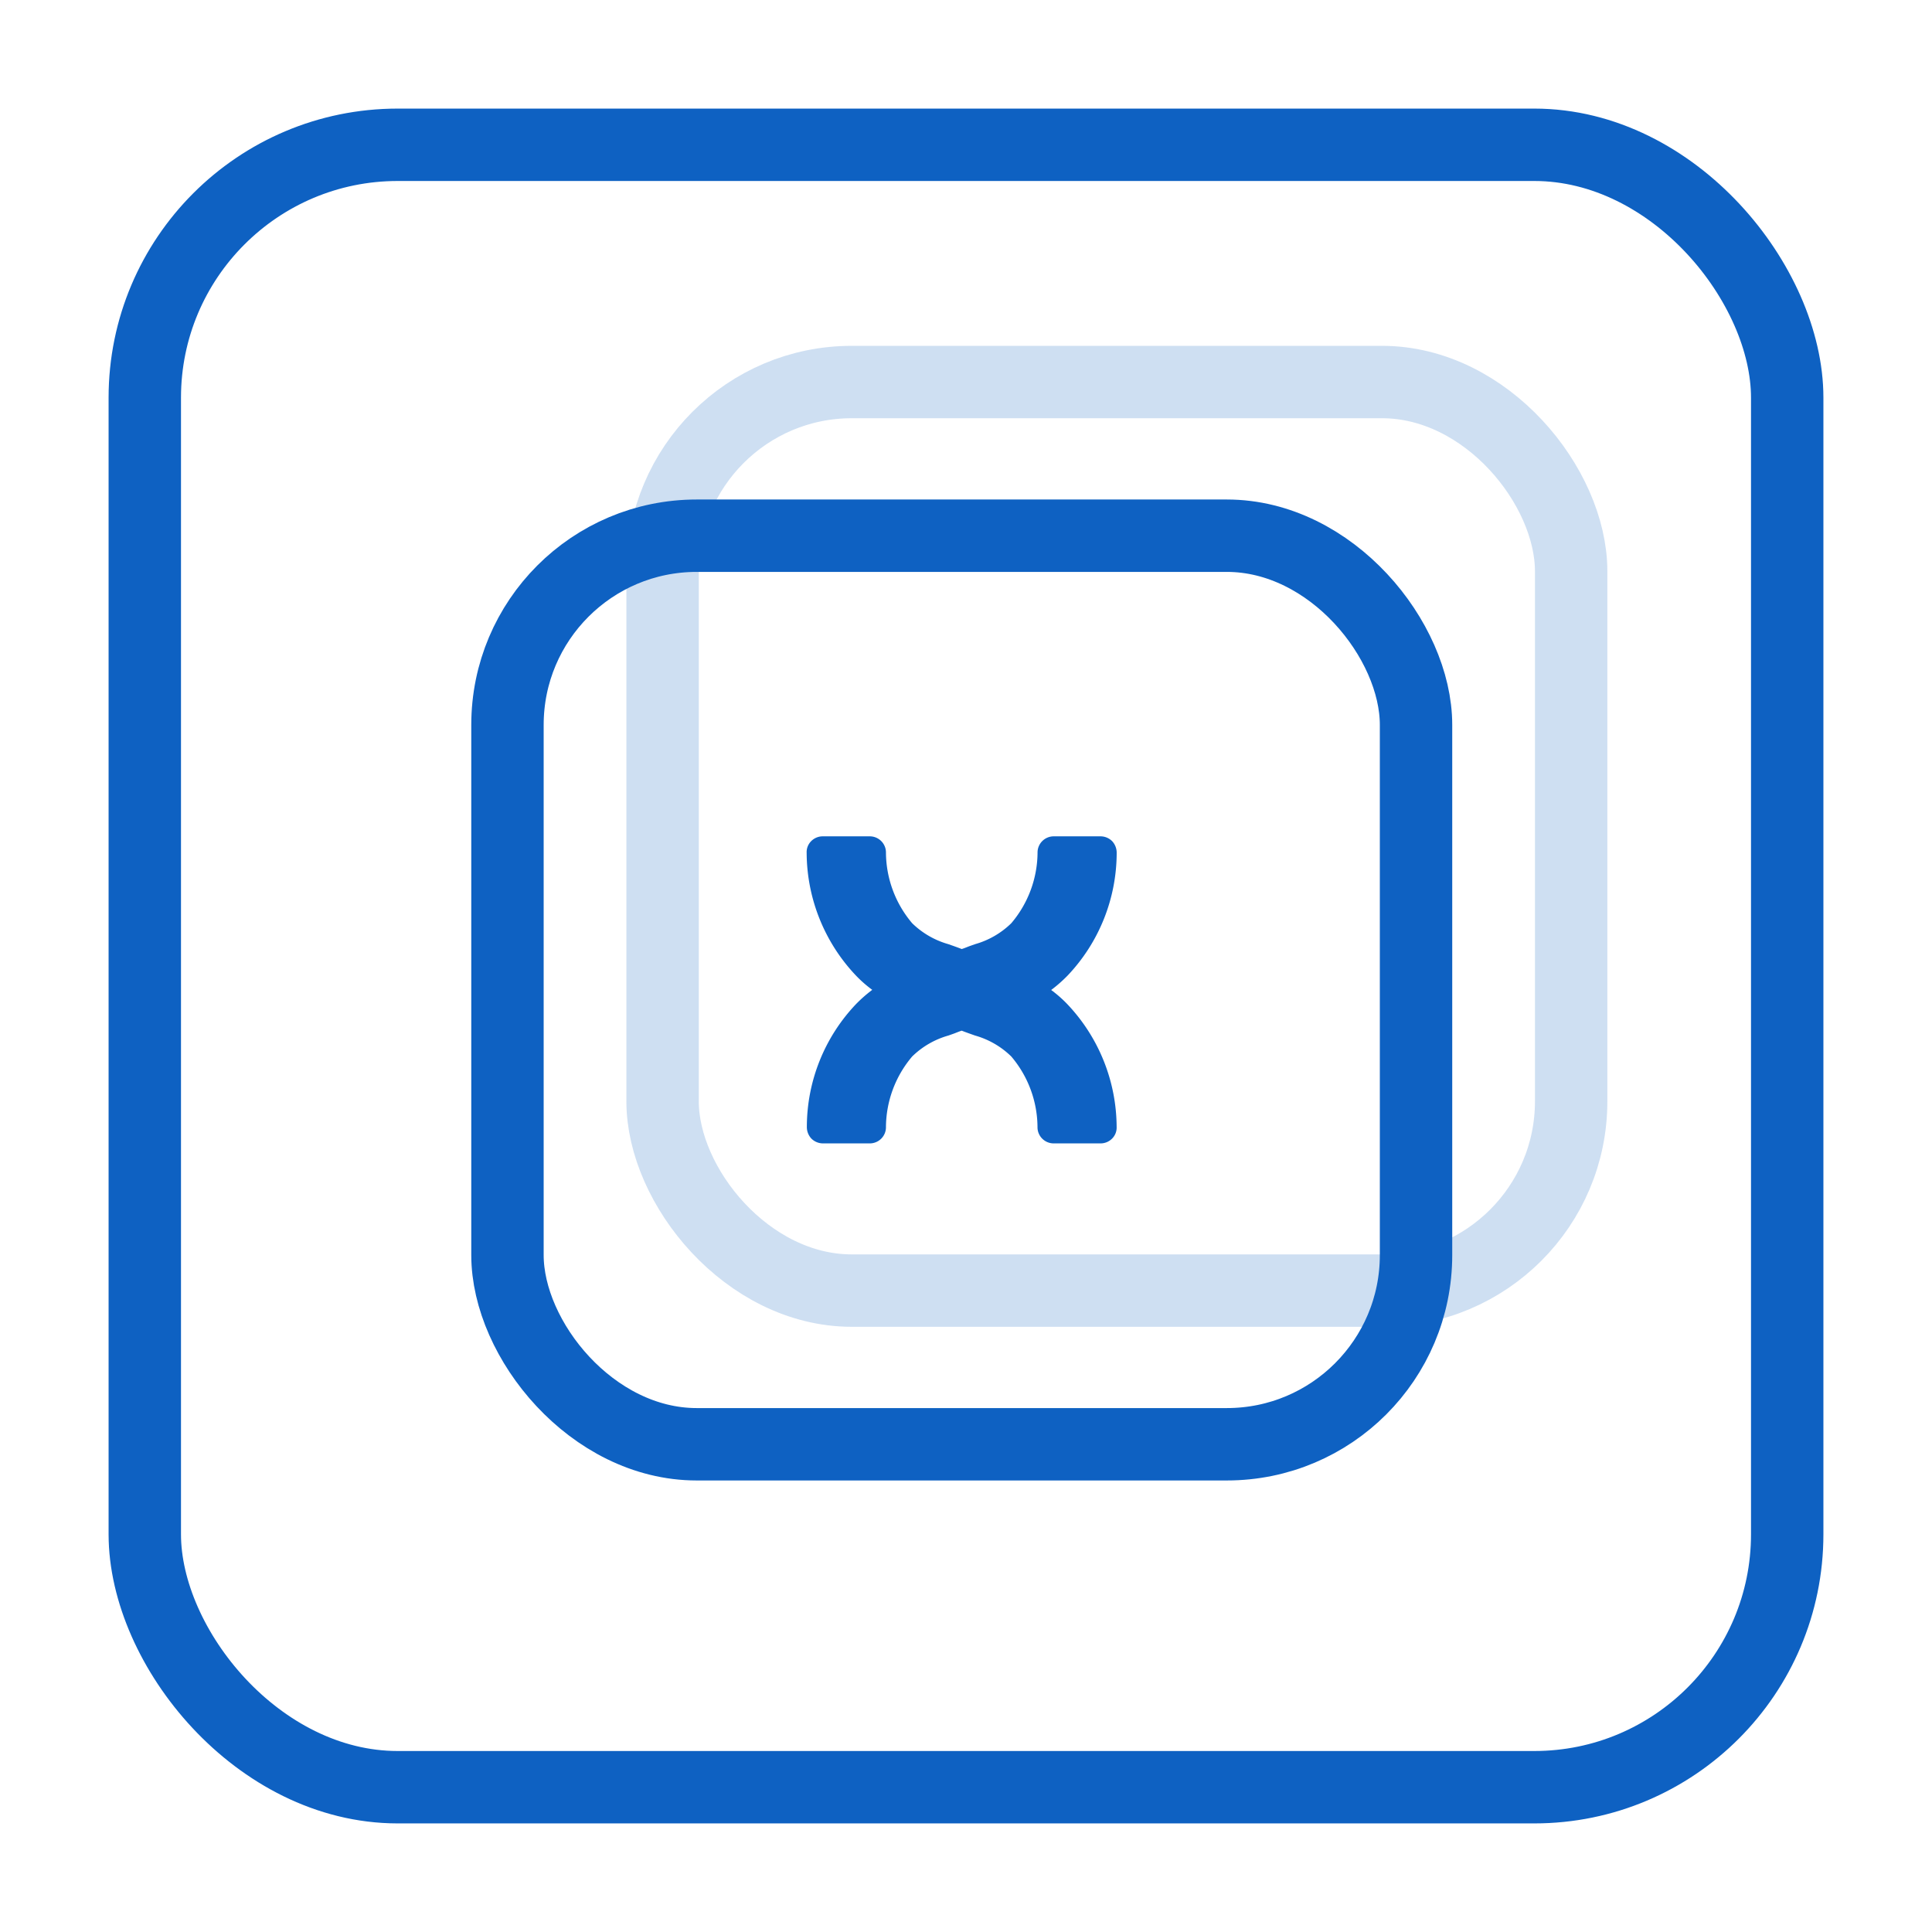 <?xml version="1.0" encoding="UTF-8"?> <svg xmlns="http://www.w3.org/2000/svg" xmlns:xlink="http://www.w3.org/1999/xlink" width="80.06" height="80.06" viewBox="0 0 80.06 80.06"><defs><filter id="Rectángulo_200" x="0" y="0" width="80.06" height="80.06" filterUnits="userSpaceOnUse"><feOffset dy="2"></feOffset><feGaussianBlur stdDeviation="1.5" result="blur"></feGaussianBlur><feFlood flood-color="#24d1fd" flood-opacity="0.302"></feFlood><feComposite operator="in" in2="blur"></feComposite><feComposite in="SourceGraphic"></feComposite></filter></defs><g id="Grupo_1057" data-name="Grupo 1057" transform="translate(-551.934 -3687.374)"><g id="iconos_Mesa_de_trabajo_1" data-name="iconos_Mesa de trabajo 1" transform="translate(557.934 3691.374)"><g transform="matrix(1, 0, 0, 1, -6, -4)" filter="url(#Rectángulo_200)"><rect id="Rectángulo_200-2" data-name="Rectángulo 200" width="68.06" height="68.06" rx="10.48" transform="translate(6 4)" fill="#fff" stroke="#0e61c2" stroke-width="3"></rect></g></g><g id="iconos_Mesa_de_trabajo_1_copia_7" data-name="iconos_Mesa de trabajo 1 copia 7" transform="translate(545.72 3682.33)"><rect id="Rectángulo_251" data-name="Rectángulo 251" width="37.65" height="37.65" rx="7.84" transform="translate(33.671 20.875)" fill="none" stroke="#0e61c2" stroke-width="3" opacity="0.2"></rect><rect id="Rectángulo_252" data-name="Rectángulo 252" width="37.65" height="37.65" rx="7.84" transform="translate(27.243 27.243)" fill="none" stroke="#0e61c2" stroke-linecap="round" stroke-miterlimit="10" stroke-width="3"></rect><path id="Trazado_348" data-name="Trazado 348" d="M59.057,55.364a5.819,5.819,0,0,0,.681-.6,7.394,7.394,0,0,0,2.029-5.076.7.7,0,0,0-.187-.487A.681.681,0,0,0,61.1,49H59.154a.67.67,0,0,0-.666.651A4.564,4.564,0,0,1,57.4,52.6a3.506,3.506,0,0,1-1.5.868l-.232.082c-.1.037-.2.082-.322.12-.112-.045-.217-.082-.322-.12l-.232-.082a3.506,3.506,0,0,1-1.5-.868,4.564,4.564,0,0,1-1.086-2.95A.67.67,0,0,0,51.533,49H49.586a.668.668,0,0,0-.479.2.643.643,0,0,0-.187.487,7.433,7.433,0,0,0,2.044,5.083,5.149,5.149,0,0,0,.674.591,5.819,5.819,0,0,0-.681.6,7.394,7.394,0,0,0-2.029,5.076.7.7,0,0,0,.187.487.681.681,0,0,0,.479.2H51.54a.67.67,0,0,0,.666-.651,4.564,4.564,0,0,1,1.086-2.95,3.506,3.506,0,0,1,1.5-.868l.232-.082c.1-.037.2-.082.322-.12.112.045.217.082.322.12l.232.082a3.506,3.506,0,0,1,1.5.868,4.564,4.564,0,0,1,1.086,2.95.67.67,0,0,0,.666.651h1.947a.668.668,0,0,0,.479-.2.643.643,0,0,0,.187-.487,7.433,7.433,0,0,0-2.044-5.083,5.148,5.148,0,0,0-.674-.591Z" transform="translate(-9.279 -9.299)" fill="#0e61c2"></path></g></g></svg> 